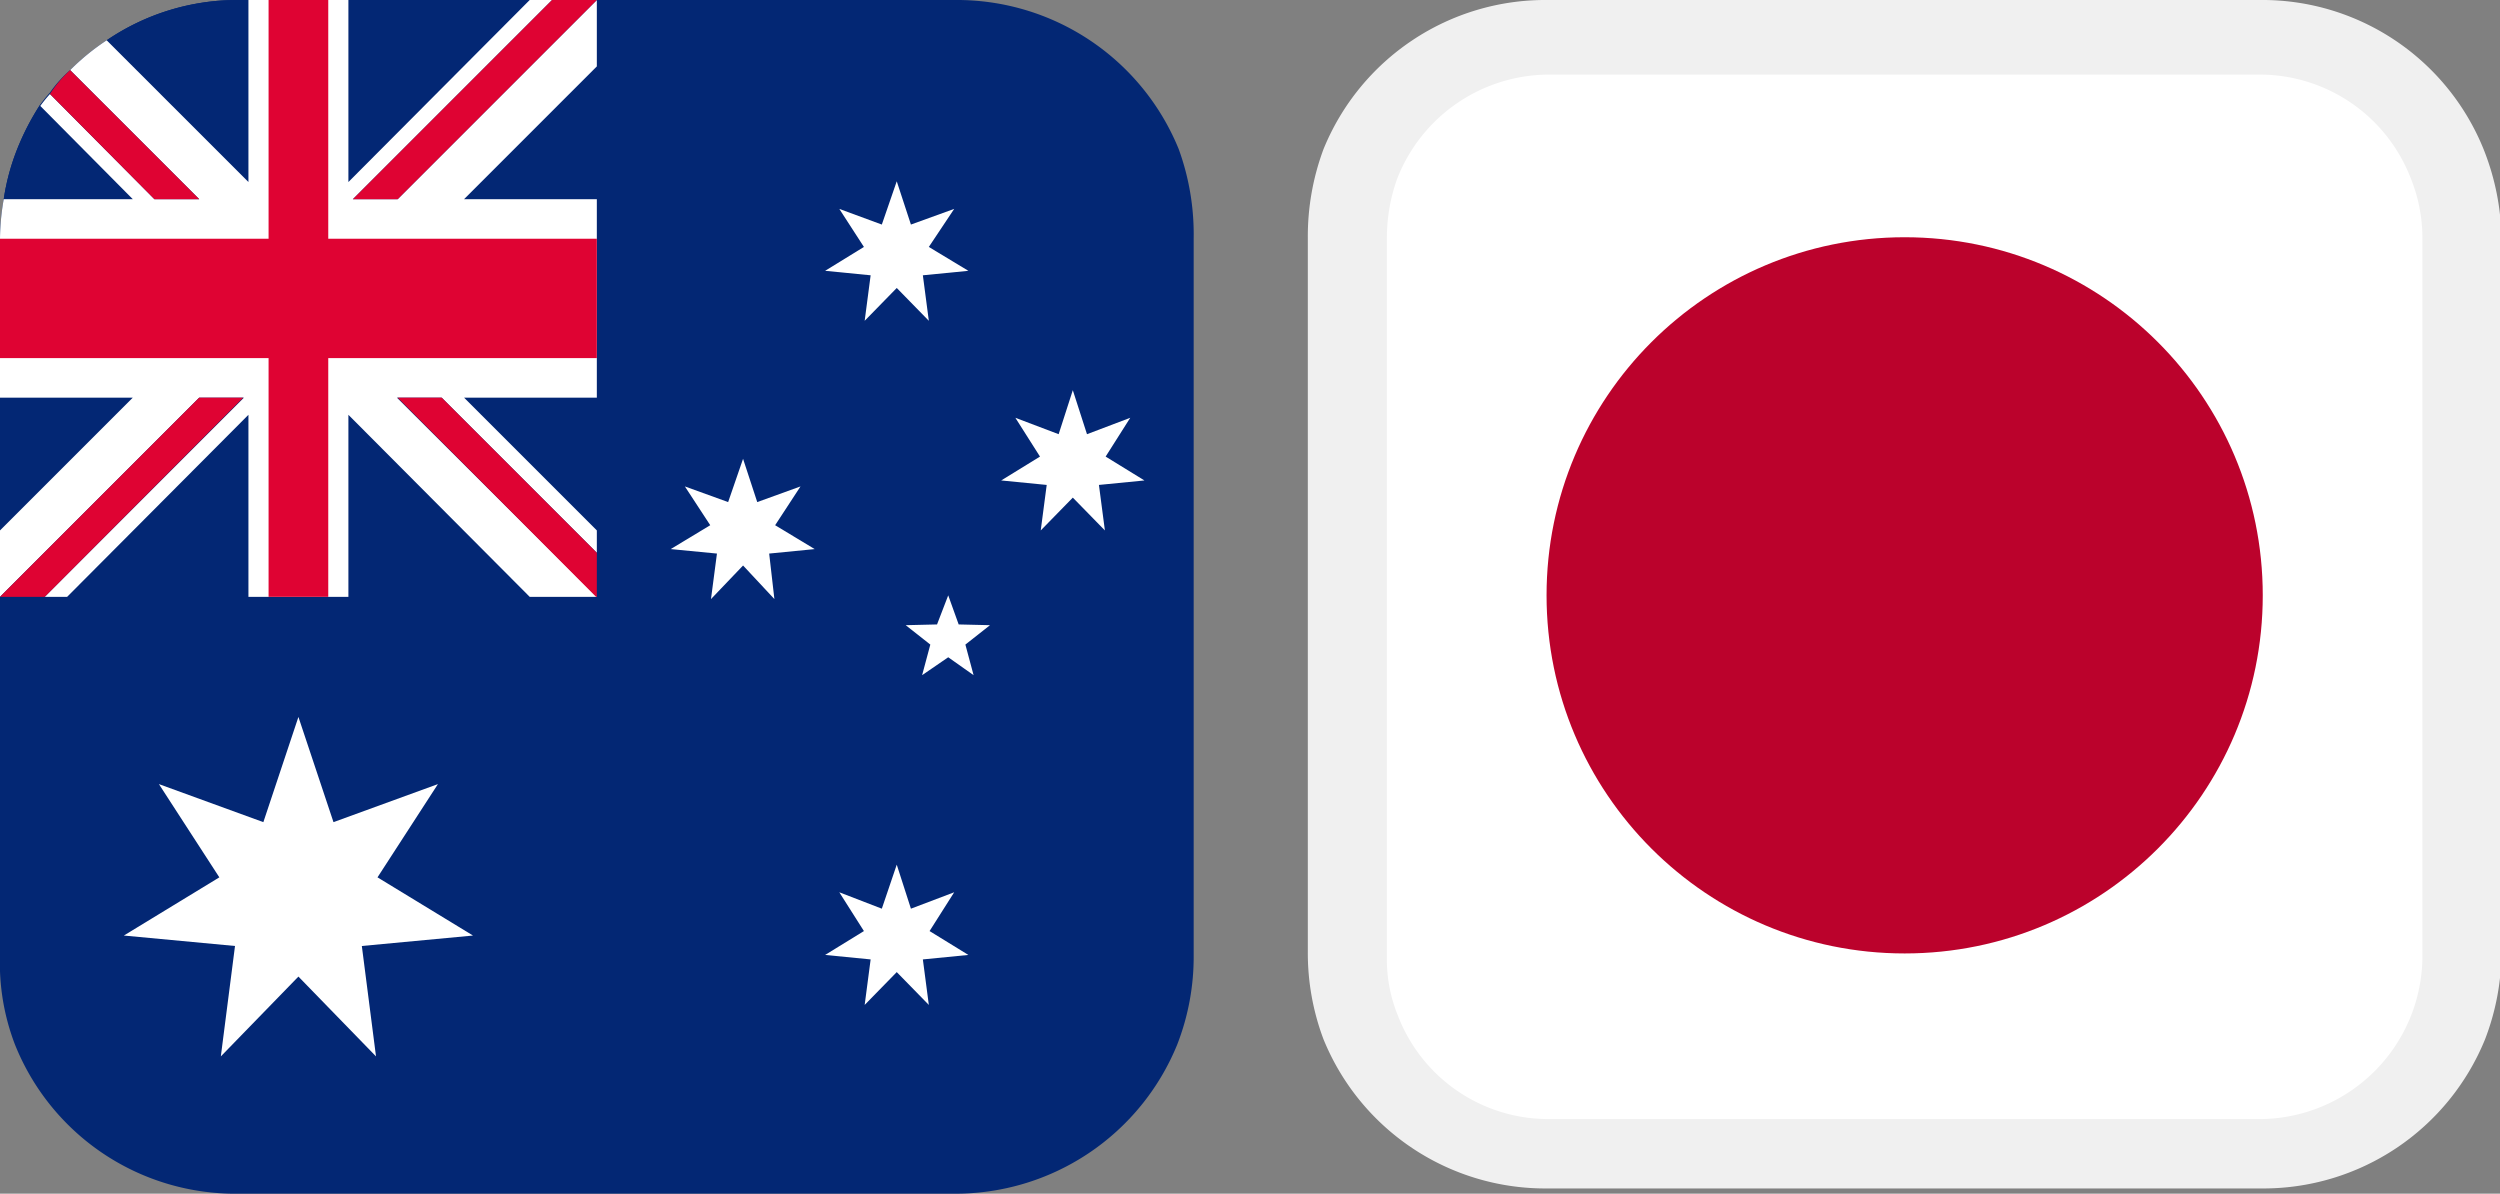 <svg id="Layer_1" data-name="Layer 1" xmlns="http://www.w3.org/2000/svg" viewBox="0 0 33.51 16"><rect x="0" y="0" width="33.51" height="16" fill="#808080" stroke="none"/><defs><style>.cls-1{fill:#fff;}.cls-2{fill:#f0f0f0;}.cls-3{fill:#bb022c;}.cls-4{fill:#032774;}.cls-5{fill:#df0333;}</style></defs><path class="cls-1" d="M20.74,15.46a2.67,2.67,0,0,1-2.5-1.7,2.76,2.76,0,0,1-.18-1V3.2a2.77,2.77,0,0,1,.18-1A2.68,2.68,0,0,1,20.74.5h9.57a2.68,2.68,0,0,1,2.51,1.7,2.65,2.65,0,0,1,.19,1v9.57a2.69,2.69,0,0,1-2.7,2.69Z"/><path class="cls-2" d="M30.31,1a2.17,2.17,0,0,1,2,1.38,2.14,2.14,0,0,1,.16.82v9.57A2.19,2.19,0,0,1,30.31,15H20.74a2.16,2.16,0,0,1-2-1.38,2,2,0,0,1-.15-.81V3.2a2.33,2.33,0,0,1,.14-.81,2.19,2.19,0,0,1,2-1.39h9.57m0-1H20.74a3.21,3.21,0,0,0-3,2,3.35,3.35,0,0,0-.21,1.19v9.57a3.28,3.28,0,0,0,.21,1.17,3.21,3.21,0,0,0,3,2h9.57a3.21,3.21,0,0,0,3-2,3.29,3.29,0,0,0,.22-1.17V3.2A3.35,3.35,0,0,0,33.29,2a3.2,3.2,0,0,0-3-2Z"/><circle class="cls-3" cx="25.53" cy="7.98" r="4.8"/><path class="cls-4" d="M16,3.2v9.6A3.24,3.24,0,0,1,15.78,14a3.21,3.21,0,0,1-3,2H3.2a3.18,3.18,0,0,1-3-2A3.05,3.05,0,0,1,0,12.8V3.2a3.17,3.17,0,0,1,.05-.53A3,3,0,0,1,.23,2a3.41,3.41,0,0,1,.31-.6,1.83,1.83,0,0,1,.13-.16A1.64,1.64,0,0,1,.94.94a3.06,3.06,0,0,1,.49-.4A3.11,3.11,0,0,1,3.2,0h9.6a3.21,3.21,0,0,1,3,2A3.34,3.34,0,0,1,16,3.2Z"/><polygon class="cls-4" points="0 5.33 0 7.11 1.78 5.33 0 5.33"/><path class="cls-4" d="M3.33,0V2.44L1.43.54A3.11,3.11,0,0,1,3.2,0Z"/><path class="cls-4" d="M1.78,2.67H.05A3,3,0,0,1,.23,2a3.41,3.41,0,0,1,.31-.6Z"/><polygon class="cls-4" points="8 2.67 8 0.89 6.22 2.67 8 2.67"/><polygon class="cls-4" points="7.1 0 4.67 0 4.67 2.44 7.1 0"/><polygon class="cls-4" points="8 7.11 8 5.33 6.22 5.33 8 7.11"/><polygon class="cls-4" points="0.9 8 3.33 8 3.33 5.56 0.9 8"/><polygon class="cls-4" points="4.67 8 7.1 8 4.67 5.56 4.67 8"/><path class="cls-1" d="M8,.89,6.22,2.67H8V5.33H6.22L8,7.11v.3L5.92,5.33h-.6L8,8H7.1L4.67,5.56V8H3.33V5.56L.9,8H.6L3.27,5.33h-.6L0,8V7.11L1.78,5.33H0V3.2a3.17,3.17,0,0,1,.05-.53H1.78L.54,1.42a1.83,1.83,0,0,1,.13-.16l1.4,1.41h.6L.94.94a3.06,3.06,0,0,1,.49-.4l1.9,1.9V0H4.67V2.44L7.1,0h.3L4.73,2.67h.6L8,0Z"/><path class="cls-5" d="M2.67,2.67h-.6L.67,1.26A1.64,1.64,0,0,1,.94.94Z"/><polygon class="cls-5" points="5.33 5.33 7.99 8 8 8 8 7.41 5.92 5.33 5.33 5.33"/><polygon class="cls-5" points="4.73 2.67 5.33 2.67 8 0 7.4 0 4.73 2.67"/><polygon class="cls-5" points="3.26 5.33 2.67 5.33 0 8 0.6 8 3.26 5.33"/><polygon class="cls-5" points="8 3.2 4.4 3.2 4.4 0 3.6 0 3.6 3.2 0 3.2 0 4.8 3.6 4.8 3.6 8 4.4 8 4.4 4.8 8 4.8 8 3.2"/><polygon class="cls-1" points="4 13.09 2.96 14.16 3.15 12.68 1.66 12.54 2.94 11.76 2.13 10.51 3.53 11.02 4 9.61 4.47 11.02 5.87 10.51 5.06 11.76 6.34 12.54 4.85 12.68 5.04 14.16 4 13.09"/><polygon class="cls-1" points="12.02 13.03 11.59 13.47 11.67 12.86 11.06 12.8 11.58 12.48 11.25 11.96 11.82 12.18 12.02 11.59 12.21 12.18 12.79 11.96 12.46 12.48 12.98 12.8 12.37 12.86 12.45 13.47 12.02 13.03"/><polygon class="cls-1" points="9.96 7.58 9.53 8.03 9.61 7.42 8.99 7.36 9.52 7.04 9.18 6.52 9.76 6.73 9.96 6.15 10.15 6.73 10.73 6.52 10.39 7.04 10.92 7.36 10.31 7.42 10.38 8.03 9.96 7.58"/><polygon class="cls-1" points="12.02 3.86 11.59 4.3 11.67 3.69 11.06 3.63 11.58 3.31 11.25 2.8 11.82 3.01 12.02 2.43 12.21 3.01 12.79 2.8 12.45 3.31 12.98 3.63 12.37 3.69 12.45 4.3 12.02 3.86"/><polygon class="cls-1" points="14.38 6.67 13.95 7.11 14.03 6.5 13.42 6.44 13.94 6.12 13.61 5.6 14.19 5.82 14.38 5.23 14.57 5.82 15.15 5.6 14.82 6.12 15.34 6.44 14.73 6.5 14.81 7.11 14.38 6.67"/><polygon class="cls-1" points="12.71 8.81 12.36 9.05 12.47 8.64 12.14 8.38 12.56 8.37 12.71 7.98 12.85 8.37 13.27 8.38 12.94 8.64 13.05 9.05 12.71 8.81"/></svg>